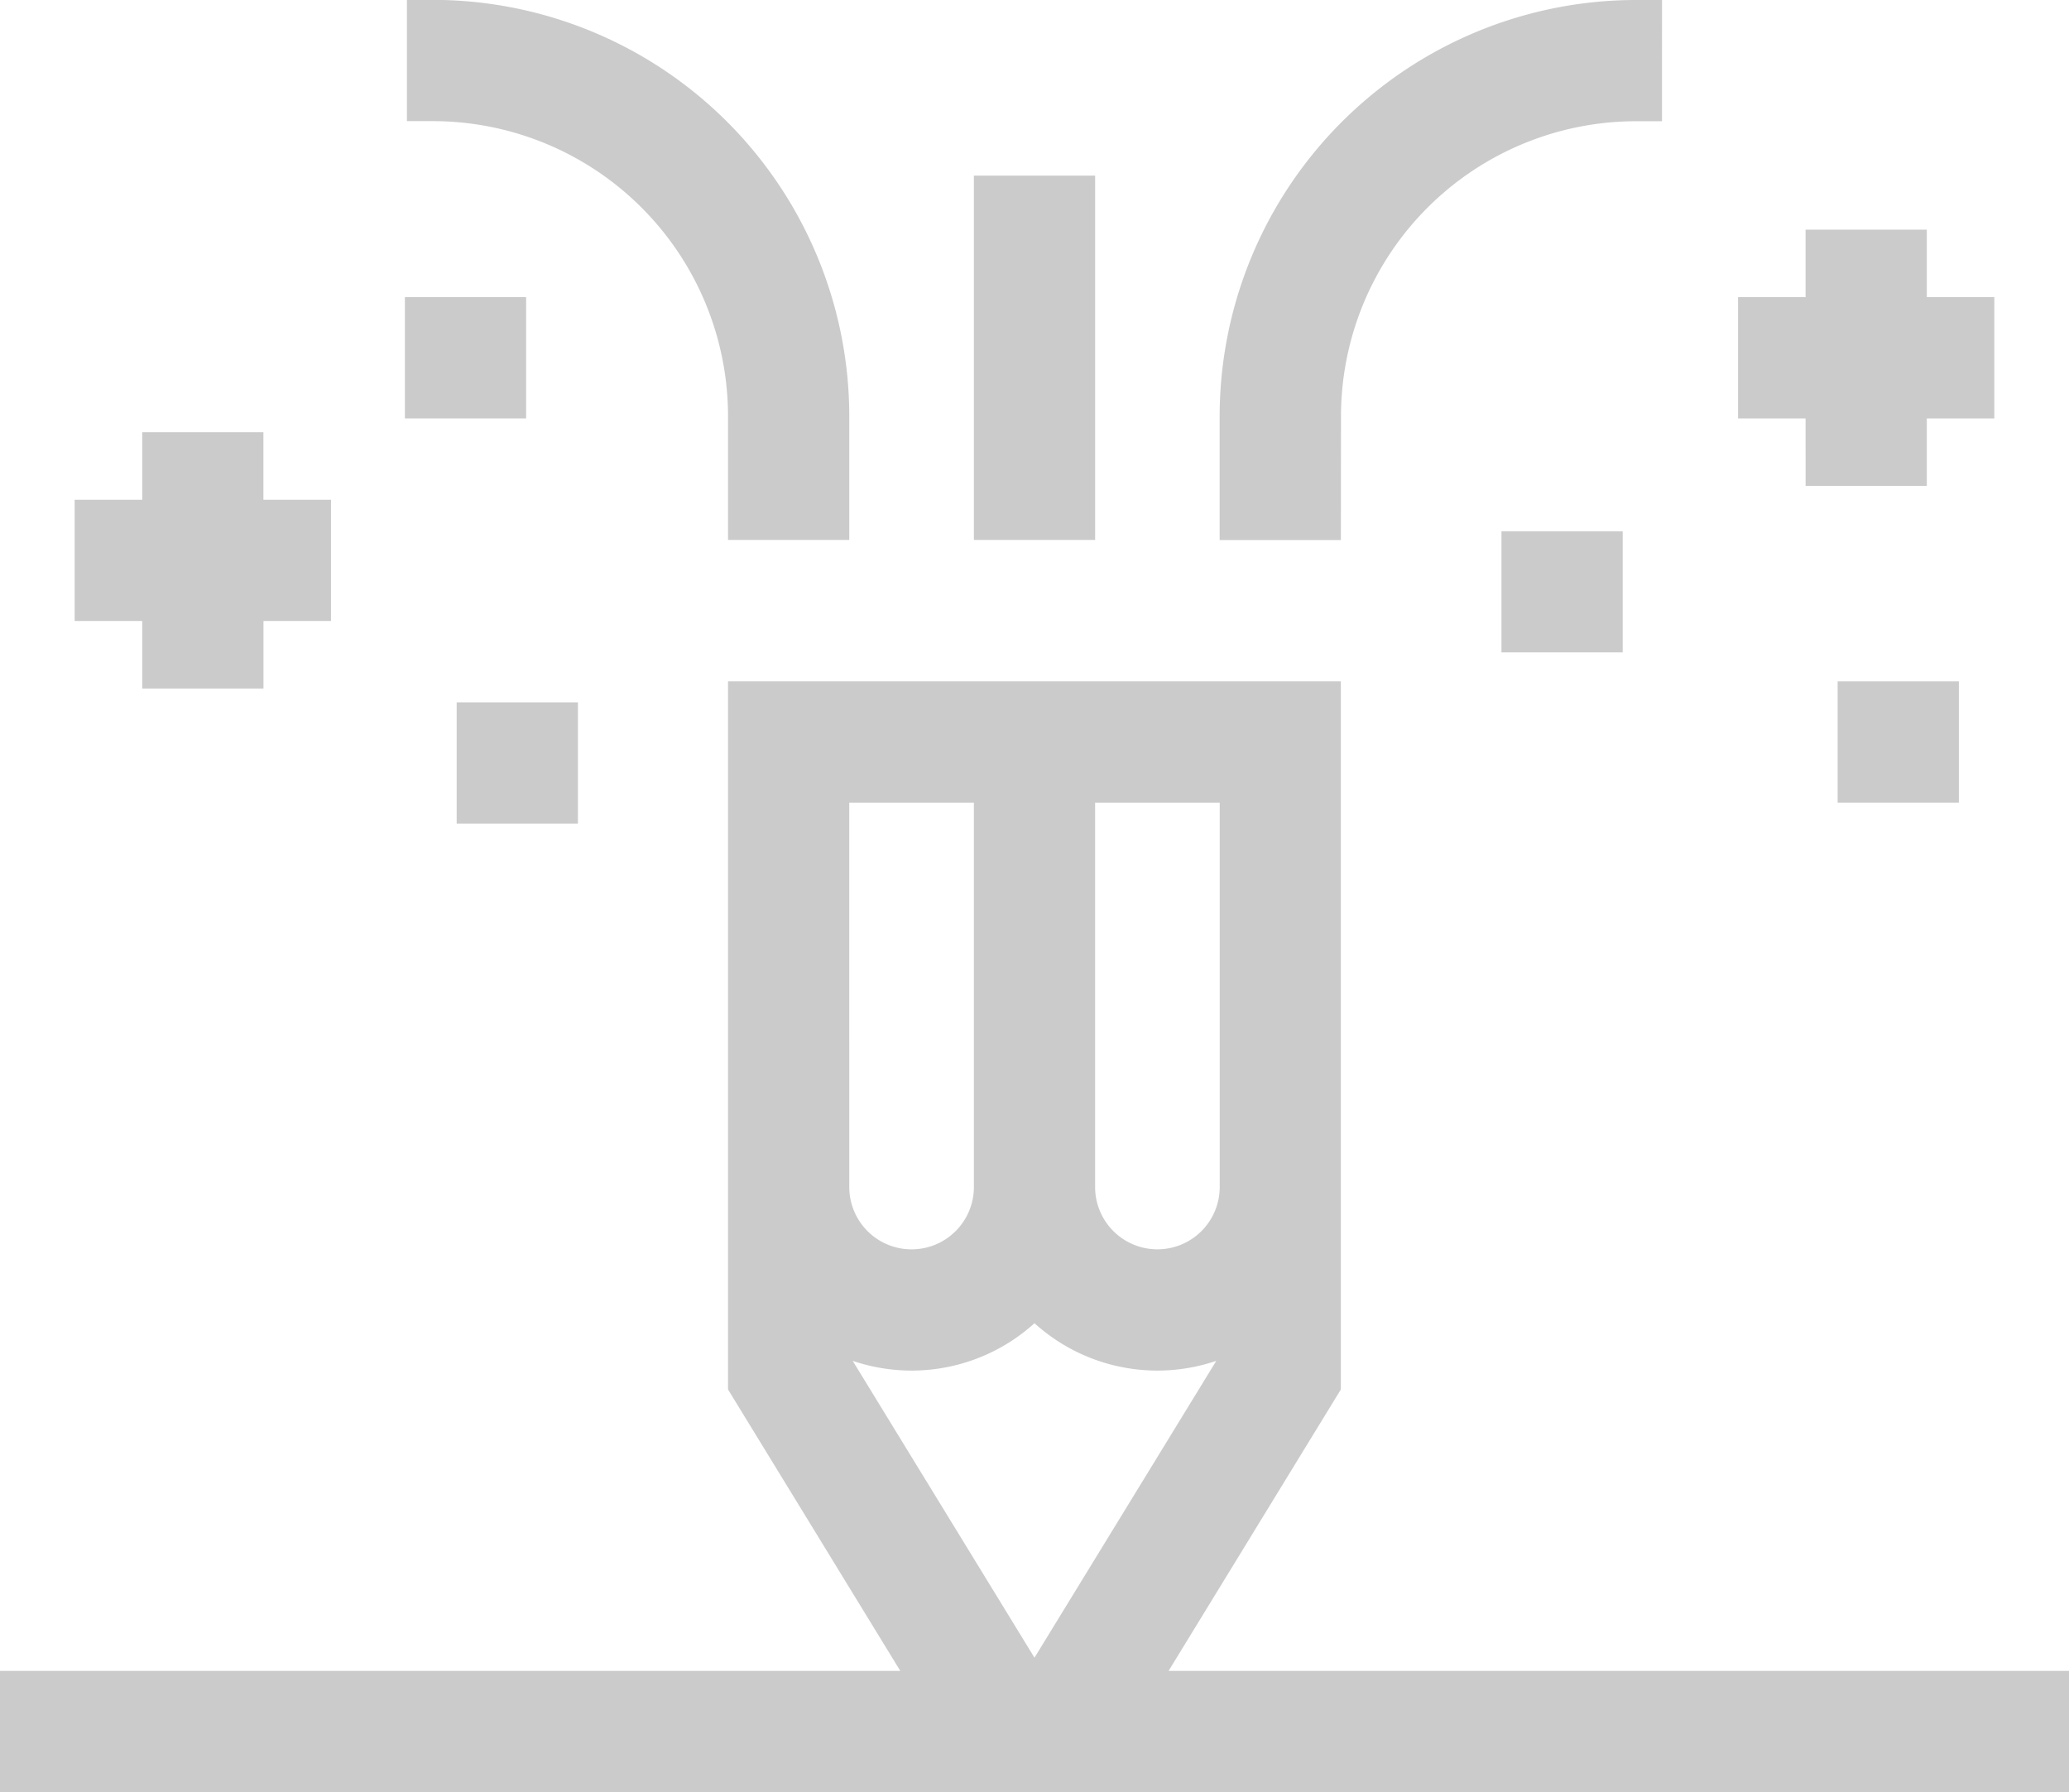 <svg xmlns="http://www.w3.org/2000/svg" width="86.487" height="74.903" viewBox="0 0 86.487 74.903">
  <g id="services2" transform="translate(0)">
    <path id="Path_4" data-name="Path 4" d="M48.849,244.241l7.2-11.761V202.885H30.433V232.48l7.2,11.761H0v5.068H86.487v-5.068Zm-5.606-14.531a7.652,7.652,0,0,0,7.6,1.573l-7.6,12.407-7.6-12.407a7.652,7.652,0,0,0,7.6-1.573Zm7.743-5.692a2.6,2.6,0,1,1-5.209,0V207.953h5.209ZM35.5,207.953H40.71v16.066a2.6,2.6,0,1,1-5.209,0Z" transform="translate(0 -174.406)" fill="#cbcbcb"/>
    <path id="Path_5" data-name="Path 5" d="M241,77.747h5.068V92.973H241Z" transform="translate(-200.29 -70.406)" fill="#cbcbcb"/>
    <path id="Path_6" data-name="Path 6" d="M114.144,51.684v5.172h5.068V51.684a17.415,17.415,0,0,0-17.4-17.4h-1.091v5.068h1.091A12.342,12.342,0,0,1,114.144,51.684Z" transform="translate(-83.711 -34.289)" fill="#cbcbcb"/>
    <path id="Path_7" data-name="Path 7" d="M306.906,51.684a12.342,12.342,0,0,1,12.328-12.328h1.091V34.289h-1.091a17.415,17.415,0,0,0-17.4,17.4v5.172h5.068Z" transform="translate(-250.851 -34.289)" fill="#cbcbcb"/>
    <path id="Path_8" data-name="Path 8" d="M21.3,151.947h5.068v-2.822h2.822v-5.068H26.365v-2.822H21.3v2.822H18.475v5.068H21.3Z" transform="translate(-15.354 -123.17)" fill="#cbcbcb"/>
    <path id="Path_9" data-name="Path 9" d="M113.01,208.067h5.068v5.068H113.01Z" transform="translate(-93.92 -178.712)" fill="#cbcbcb"/>
    <path id="Path_10" data-name="Path 10" d="M100.193,107.815h5.068v5.068h-5.068Z" transform="translate(-83.268 -95.395)" fill="#cbcbcb"/>
    <path id="Path_11" data-name="Path 11" d="M454.745,202.885h5.068v5.068h-5.068Z" transform="translate(-377.929 -174.406)" fill="#cbcbcb"/>
    <path id="Path_12" data-name="Path 12" d="M371.557,165.737h5.068V170.8h-5.068Z" transform="translate(-308.794 -143.533)" fill="#cbcbcb"/>
    <path id="Path_13" data-name="Path 13" d="M432.934,101.821H438V99h2.822V93.931H438V91.109h-5.068v2.822h-2.822V99h2.822Z" transform="translate(-357.457 -81.511)" fill="#cbcbcb"/>
  </g>
</svg>
